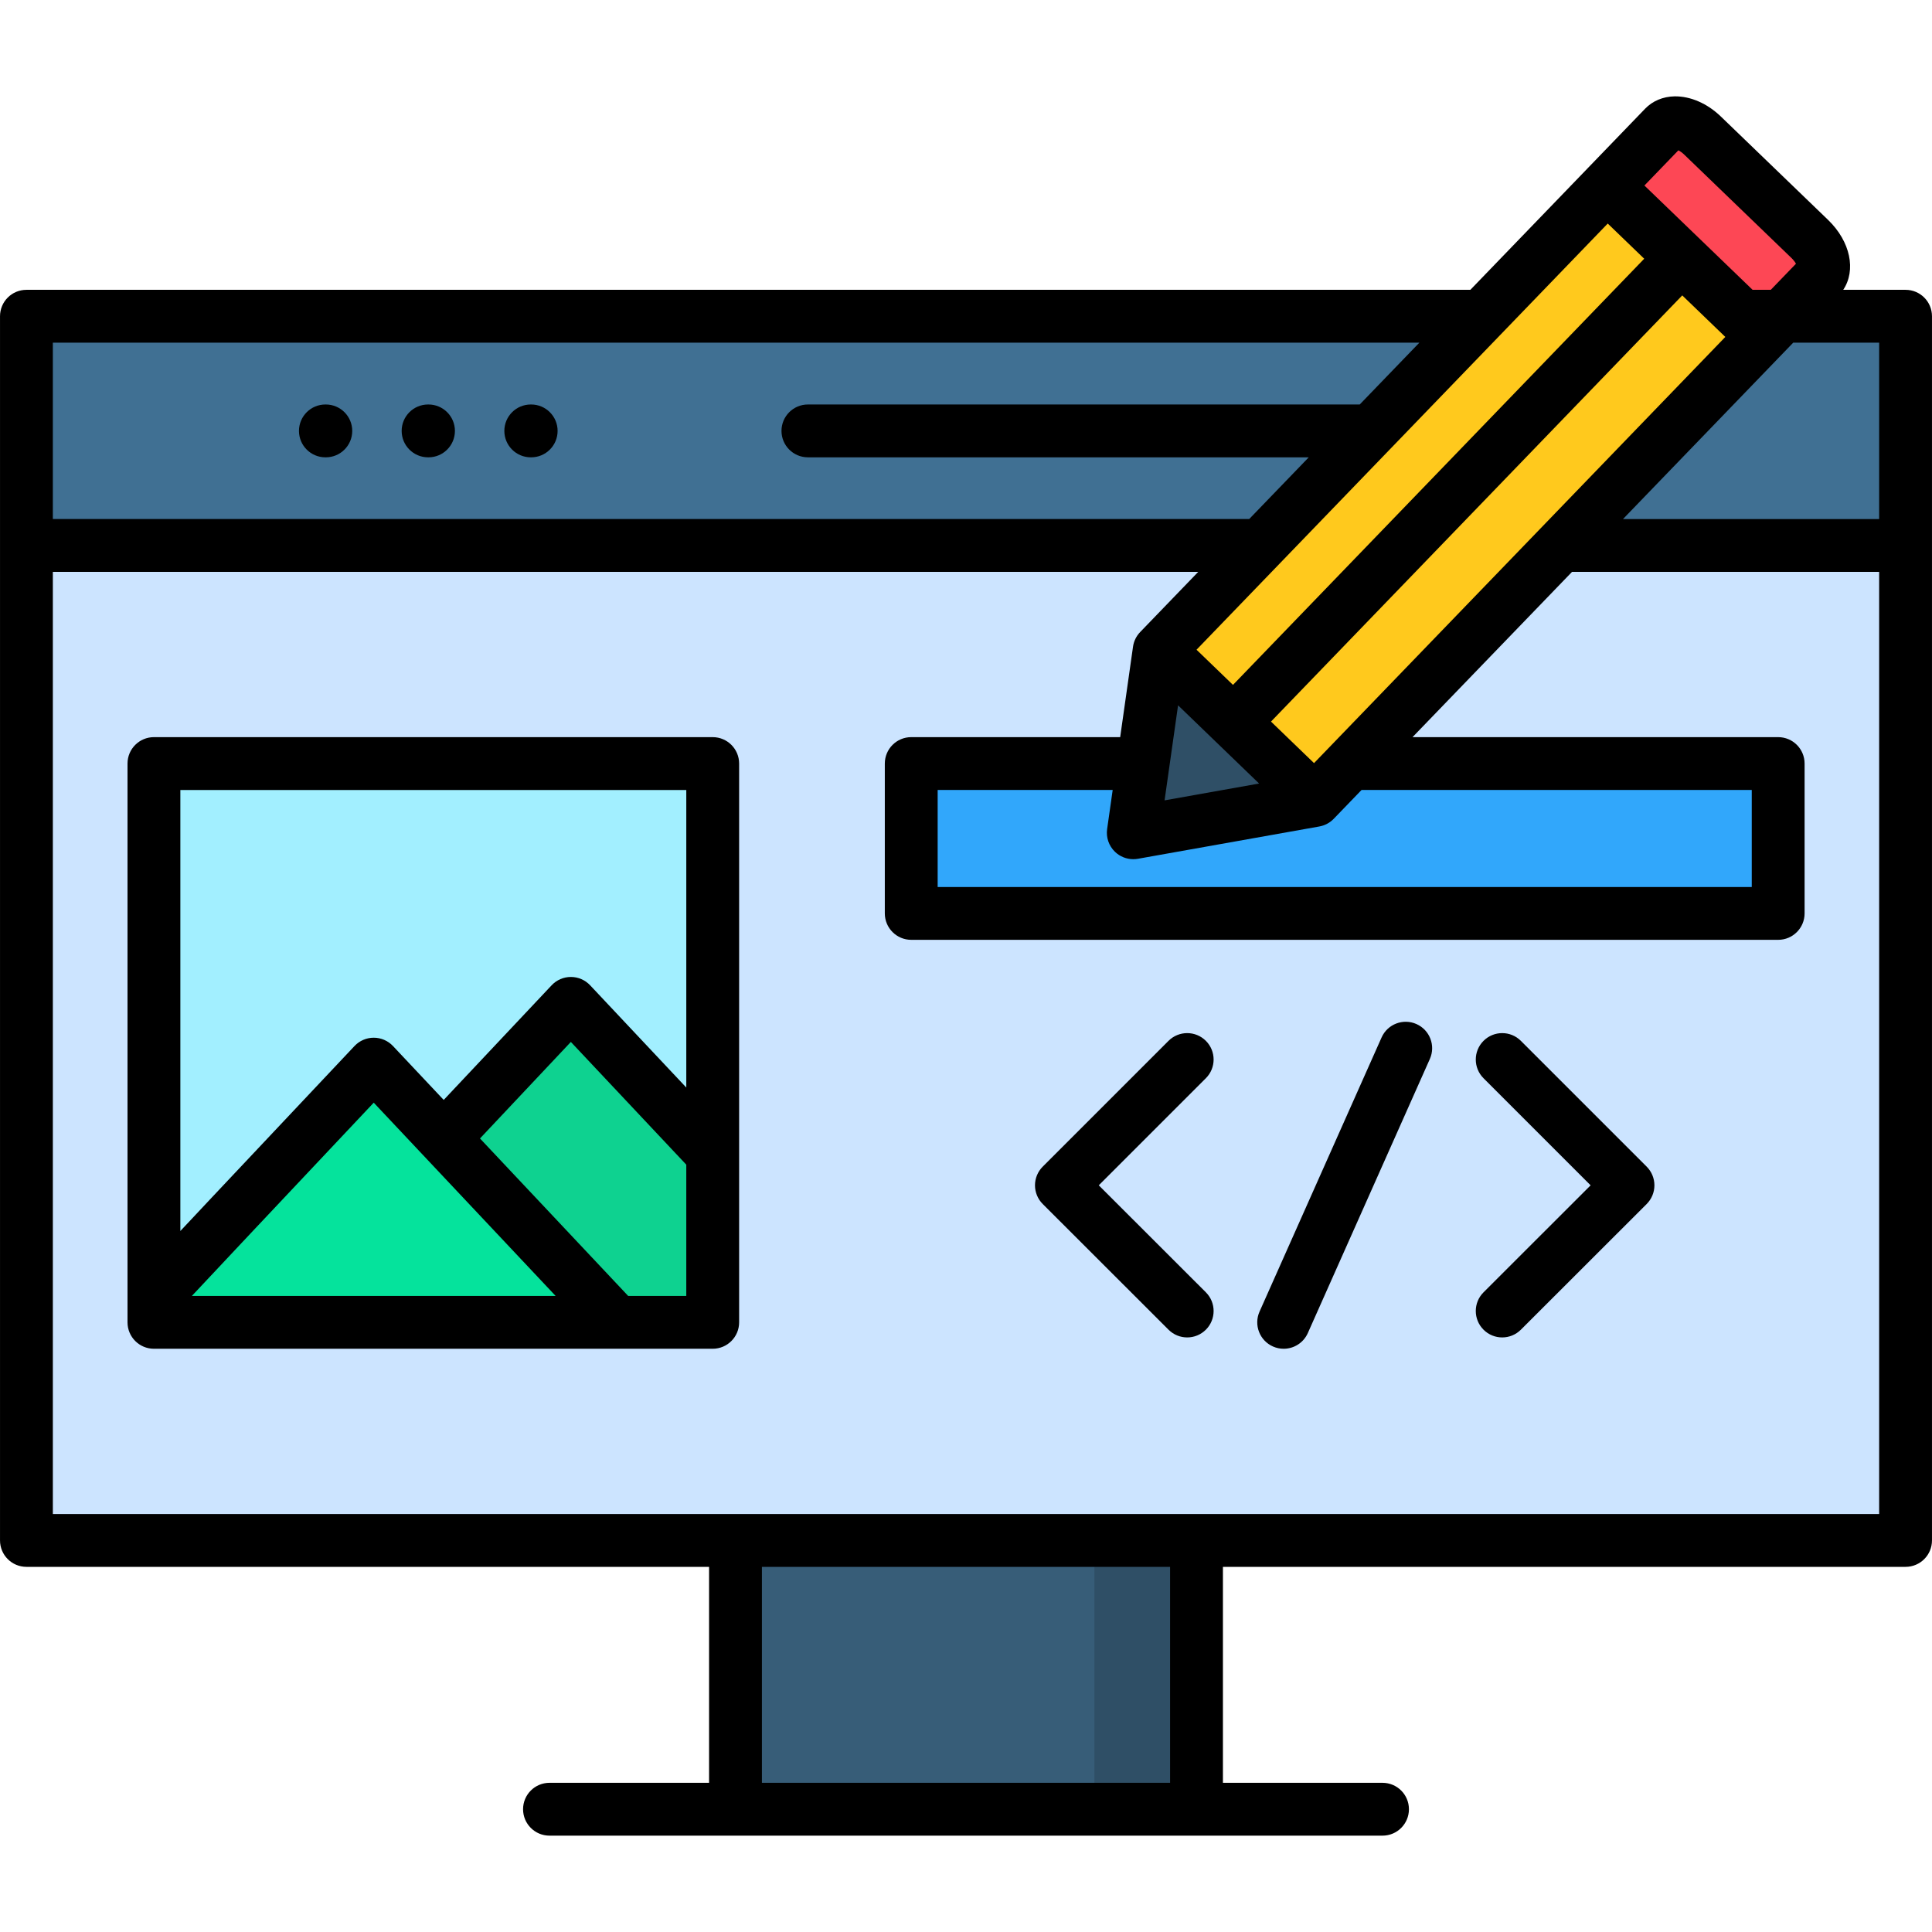 <svg id="Layer_1" enable-background="new 0 0 512 512" viewBox="0 0 512 512" xmlns="http://www.w3.org/2000/svg"><g><g><path clip-rule="evenodd" d="m194.691 405.278h122.619v71.494h-122.619z" fill="#375d78" fill-rule="evenodd"/></g><g><path clip-rule="evenodd" d="m290.026 405.278h27.283v71.494h-27.283z" fill="#2f4f66" fill-rule="evenodd"/></g><g><path clip-rule="evenodd" d="m6.097 79.669h499.807v325.608h-499.807z" fill="#cce4ff" fill-rule="evenodd"/></g><g><path clip-rule="evenodd" d="m39.98 198.646h148.65v148.622h-148.65z" fill="#a2efff" fill-rule="evenodd"/></g><g><path clip-rule="evenodd" d="m188.631 302.545v44.723h-117.555l36.501-38.805 43.301-46.032z" fill="#0ed290" fill-rule="evenodd"/></g><g><path clip-rule="evenodd" d="m163.083 347.268h-123.103v-6.572l20.598-21.878 37.867-40.256 37.867 40.256z" fill="#05e39c" fill-rule="evenodd"/></g><g><path clip-rule="evenodd" d="m241.434 198.646h230.586v39.858h-230.586z" fill="#31a7fb" fill-rule="evenodd"/></g><g><path clip-rule="evenodd" d="m6.097 140.637h328.197l29.417-30.498 29.389-30.47h-387.003z" fill="#407093" fill-rule="evenodd"/></g><g><path clip-rule="evenodd" d="m441.692 29.313-134.312 139.233-6.885 48.507 48.251-8.592 134.34-139.205c2.077-2.162.882-6.714-2.674-10.128l-28.507-27.511c-3.527-3.414-8.136-4.438-10.213-2.304z" fill="#ffc91d" fill-rule="evenodd"/></g><g><path clip-rule="evenodd" d="m467.894 84.989-53.684 55.648h91.693v-60.968h-32.888z" fill="#407093" fill-rule="evenodd"/></g><g><path clip-rule="evenodd" d="m446.301 64.193 16.074 15.477 5.519 5.32 5.121-5.32 10.071-10.413c2.077-2.162.882-6.714-2.674-10.128l-28.507-27.511c-3.528-3.414-8.137-4.438-10.214-2.305l-15.191 15.761z" fill="#fd4755" fill-rule="evenodd"/></g><g><path clip-rule="evenodd" d="m338.561 198.646-10.498-10.156-.882-.854-19.801-19.09-4.267 30.1-2.617 18.407 48.25-8.591z" fill="#2f4f66" fill-rule="evenodd"/></g></g><path d="m504.995 76.805h-16.52c3.45-5.166 1.929-12.777-3.99-18.505l-28.421-27.402c-3.603-3.487-8.089-5.429-12.285-5.365-3.055.056-5.826 1.217-7.8 3.268l-15.007 15.554c-.043.042-.089.079-.131.123-.042.043-.077.09-.117.134l-31.062 32.193h-382.657c-3.867 0-7.001 3.135-7.001 7.001v324.425c0 3.867 3.135 7.002 7.001 7.002h180.907v57.23h-42.293c-3.867 0-7.001 3.135-7.001 7.002s3.135 7.002 7.001 7.002h220.762c3.867 0 7.001-3.135 7.001-7.002s-3.135-7.002-7.001-7.002h-42.293v-57.23h180.907c3.867 0 7.001-3.135 7.001-7.002v-324.424c.001-3.867-3.134-7.002-7.001-7.002zm-7.001 60.747h-67.881l45.11-46.744h22.771zm-129.74-18.392c.017-.017.034-.035.051-.052l57.761-59.866 9.669 9.324-108.983 112.938-9.658-9.32zm-58.348 83.914c0-.003.001-.005.001-.008l2.292-16.146 9.746 9.404c.04.041.075.084.116.124.042.041.088.075.131.115l11.483 11.08-25.051 4.461zm-14.435 22.655c1.316 1.271 3.064 1.964 4.863 1.964.408 0 .819-.036 1.228-.108l48.076-8.561c1.452-.259 2.786-.969 3.811-2.031l7.373-7.64h103.412v25.71h-215.746v-25.71h46.383l-1.47 10.355c-.315 2.223.455 4.462 2.07 6.021zm52.762-23.497-11.404-11.004 108.986-112.942 10.856 10.468c.004.004.009.008.013.013l.544.524zm96.555-162.394c.424.217.968.572 1.547 1.132l28.422 27.402c.582.563.958 1.1 1.191 1.52l-6.671 6.913h-4.823l-13.932-13.434c-.008-.008-.014-.016-.022-.023-.008-.008-.017-.014-.025-.021l-14.687-14.162zm-68.637 50.97-15.809 16.385h-146.238c-3.867 0-7.001 3.135-7.001 7.001s3.135 7.001 7.001 7.001h132.728l-15.781 16.356h-317.045v-46.743zm-66.066 381.656h-108.17v-57.23h108.17zm-296.079-71.234v-249.675h303.534l-15.385 15.945c-1.024 1.061-1.687 2.418-1.894 3.877l-3.403 23.973h-55.372c-3.867 0-7.001 3.135-7.001 7.001v39.713c0 3.867 3.135 7.001 7.001 7.001h229.748c3.867 0 7.001-3.135 7.001-7.001v-39.713c0-3.867-3.135-7.001-7.001-7.001h-96.9l42.265-43.795h81.395v249.675zm65.225-287.036c0-3.867 3.135-7.001 7.001-7.001h.114c3.867 0 7.001 3.135 7.001 7.001s-3.135 7.001-7.001 7.001h-.114c-3.866.001-7.001-3.134-7.001-7.001zm27.213 0c0-3.867 3.135-7.001 7.001-7.001h.113c3.867 0 7.001 3.135 7.001 7.001s-3.135 7.001-7.001 7.001h-.113c-3.866.001-7.001-3.134-7.001-7.001zm27.213 0c0-3.867 3.135-7.001 7.001-7.001h.113c3.867 0 7.001 3.135 7.001 7.001s-3.135 7.001-7.001 7.001h-.113c-3.866.001-7.001-3.134-7.001-7.001zm55.218 81.156h-148.081c-3.867 0-7.001 3.135-7.001 7.001v148.082c0 3.867 3.135 7.002 7.001 7.002h148.082c3.867 0 7.001-3.135 7.001-7.002v-148.081c0-3.867-3.135-7.002-7.002-7.002zm-7.001 14.003v78.854l-25.485-27.099c-1.323-1.406-3.168-2.204-5.099-2.205-.001 0-.001 0-.002 0-1.93 0-3.775.797-5.098 2.203l-28.603 30.383-13.443-14.283c-1.323-1.405-3.167-2.202-5.097-2.203h-.001c-1.929 0-3.773.797-5.096 2.201l-37.766 40.09-8.389 8.934v-116.875zm-34.63 134.078h-96.393l15.533-16.543 32.66-34.67zm19.229 0-39.272-41.727 24.084-25.583 30.588 32.527v34.783zm153.096-.955c2.735 2.733 2.737 7.166.004 9.902-1.368 1.368-3.161 2.053-4.953 2.053-1.791 0-3.582-.684-4.949-2.049l-33.335-33.308c-1.314-1.313-2.052-3.095-2.053-4.952s.737-3.639 2.051-4.952l33.335-33.335c2.734-2.733 7.167-2.733 9.901 0 2.734 2.734 2.734 7.168 0 9.902l-28.382 28.382zm116.818-33.306c1.313 1.313 2.051 3.095 2.051 4.952s-.739 3.639-2.053 4.952l-33.335 33.308c-1.367 1.365-3.158 2.049-4.949 2.049-1.793 0-3.585-.685-4.953-2.053-2.733-2.736-2.731-7.169.004-9.902l28.38-28.356-28.382-28.382c-2.734-2.734-2.734-7.168 0-9.902 2.733-2.734 7.167-2.734 9.901 0zm-57.458-28.541-32.343 72.651c-1.161 2.607-3.72 4.155-6.4 4.155-.952 0-1.918-.194-2.844-.606-3.533-1.573-5.122-5.711-3.549-9.244l32.343-72.651c1.573-3.533 5.713-5.122 9.244-3.549 3.533 1.574 5.121 5.712 3.549 9.244z"/></svg>